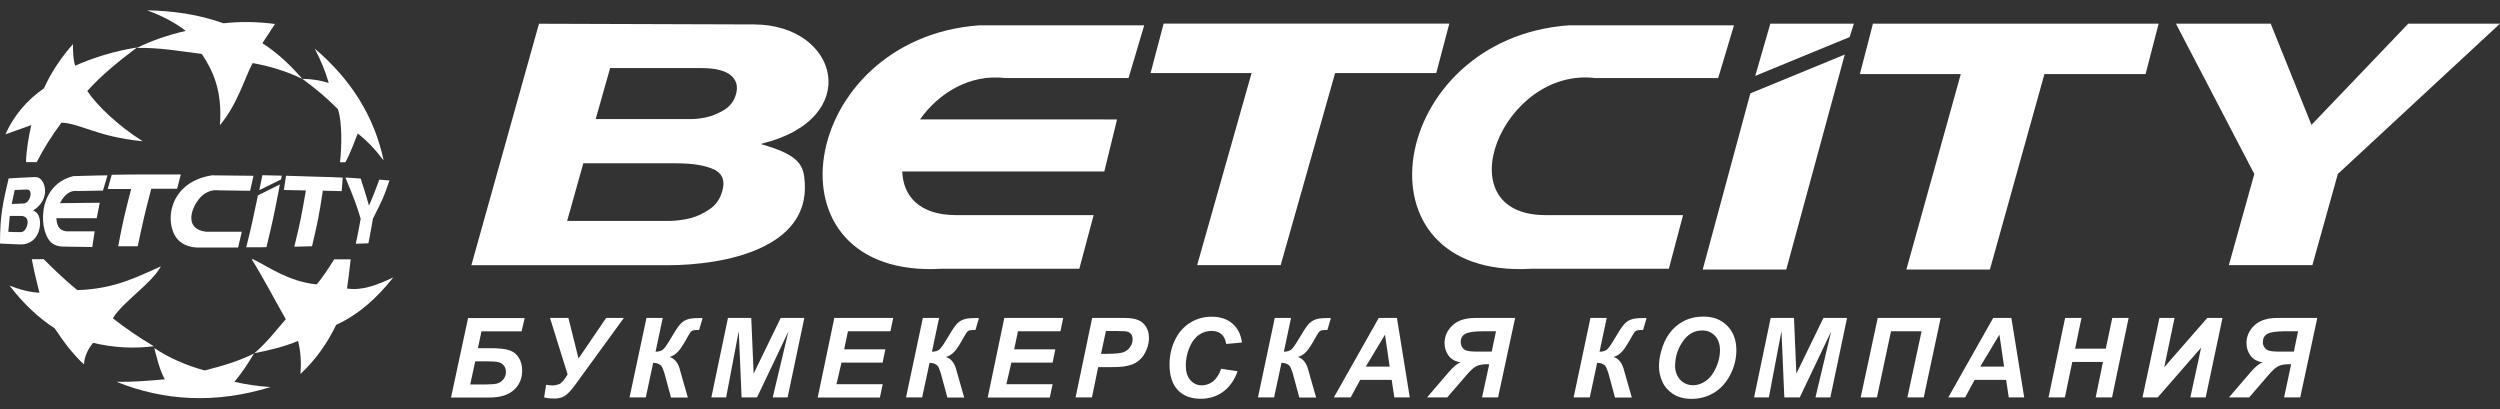 <?xml version="1.0" encoding="utf-8"?>
<!-- Generator: Adobe Illustrator 18.1.1, SVG Export Plug-In . SVG Version: 6.00 Build 0)  -->
<svg version="1.1" id="Layer_1" xmlns="http://www.w3.org/2000/svg" xmlns:xlink="http://www.w3.org/1999/xlink" x="0px" y="0px"
	 width="220px" height="36px" viewBox="0 0 220 36" enable-background="new 0 0 220 36" xml:space="preserve">
<rect x="0" y="0" width="220" height="36" fill="#333333" stroke="none"/>
<g>
	<path fill="#FFFFFF" d="M42.37,29.15l-0.31,1.49h1.13c0.72,0,1.26,0.06,1.63,0.18c0.36,0.12,0.64,0.34,0.84,0.67
		c0.2,0.32,0.29,0.7,0.29,1.13c0,0.68-0.24,1.25-0.72,1.69c-0.48,0.44-1.19,0.67-2.12,0.67h-3.42l1.5-6.99h4.98l-0.27,1.17H42.37
		L42.37,29.15z M41.38,33.83h1.43c0.42,0,0.73-0.03,0.94-0.08c0.21-0.06,0.39-0.18,0.54-0.36c0.15-0.18,0.23-0.4,0.23-0.66
		c0-0.22-0.06-0.41-0.18-0.56c-0.12-0.15-0.28-0.25-0.48-0.3c-0.2-0.05-0.5-0.07-0.91-0.07h-1.13L41.38,33.83L41.38,33.83z
		 M48.4,27.98h1.62l0.89,3.57l2.43-3.57h1.56l-4.28,5.88c-0.36,0.5-0.67,0.82-0.92,0.98c-0.25,0.16-0.55,0.23-0.9,0.23
		c-0.38,0-0.68-0.03-0.92-0.1l0.18-1.11c0.22,0.04,0.4,0.06,0.55,0.06c0.18,0,0.37-0.04,0.58-0.11c0.21-0.07,0.46-0.36,0.76-0.86
		L48.4,27.98L48.4,27.98z M56.89,27.98h1.43l-0.63,2.97c0.27,0,0.48-0.06,0.63-0.17c0.15-0.11,0.38-0.44,0.7-0.98
		c0.33-0.57,0.59-0.97,0.77-1.19c0.18-0.22,0.39-0.38,0.62-0.47c0.23-0.1,0.58-0.15,1.04-0.15h0.38l-0.31,1.05h-0.23
		c-0.17,0-0.31,0.03-0.4,0.08c-0.09,0.06-0.2,0.2-0.32,0.42c-0.38,0.7-0.68,1.17-0.91,1.41c-0.23,0.24-0.47,0.4-0.74,0.46
		c0.48,0.15,0.79,0.57,0.95,1.26c0.01,0.04,0.02,0.07,0.03,0.11l0.63,2.2h-1.48l-0.59-2.17c-0.01-0.03-0.06-0.18-0.17-0.46
		c-0.13-0.27-0.4-0.41-0.81-0.42l-0.65,3.04H55.4L56.89,27.98L56.89,27.98z M66.62,34.97h-1.36l-0.25-5.84l-1.11,5.84h-1.3
		l1.46-6.99h2.05l0.21,4.9l2.38-4.9h2.08l-1.47,6.99H68l1.38-5.8L66.62,34.97L66.62,34.97z M71.96,34.97l1.46-6.99h5.18l-0.24,1.17
		h-3.74l-0.33,1.59h3.62l-0.24,1.17h-3.62l-0.44,1.9h4.07l-0.25,1.17H71.96L71.96,34.97z M81.21,27.98h1.43l-0.63,2.97
		c0.27,0,0.48-0.06,0.63-0.17c0.15-0.11,0.38-0.44,0.7-0.98c0.34-0.57,0.59-0.97,0.77-1.19c0.18-0.22,0.39-0.38,0.62-0.47
		c0.23-0.1,0.58-0.15,1.04-0.15h0.38l-0.31,1.05h-0.23c-0.17,0-0.31,0.03-0.4,0.08c-0.09,0.06-0.2,0.2-0.32,0.42
		c-0.38,0.7-0.68,1.17-0.91,1.41c-0.23,0.24-0.47,0.4-0.74,0.46c0.48,0.15,0.79,0.57,0.95,1.26c0.01,0.04,0.02,0.07,0.03,0.11
		l0.63,2.2h-1.48l-0.59-2.17c-0.01-0.03-0.06-0.18-0.17-0.46c-0.13-0.27-0.4-0.41-0.81-0.42l-0.65,3.04h-1.42L81.21,27.98
		L81.21,27.98z M86.92,34.97l1.46-6.99h5.18l-0.24,1.17h-3.74l-0.33,1.59h3.62l-0.24,1.17H89l-0.44,1.9h4.07l-0.25,1.17H86.92
		L86.92,34.97z M96.09,34.97h-1.44l1.46-6.99h2.84c0.5,0,0.91,0.06,1.2,0.18c0.29,0.12,0.53,0.32,0.7,0.59
		c0.17,0.27,0.26,0.6,0.26,0.98c0,0.35-0.07,0.7-0.21,1.03c-0.14,0.33-0.3,0.6-0.5,0.8c-0.2,0.2-0.41,0.35-0.64,0.46
		c-0.23,0.1-0.54,0.18-0.93,0.24c-0.22,0.03-0.65,0.05-1.27,0.05h-0.92L96.09,34.97L96.09,34.97z M96.89,31.14h0.44
		c0.76,0,1.27-0.05,1.52-0.14c0.25-0.09,0.46-0.25,0.6-0.46c0.15-0.21,0.22-0.44,0.22-0.69c0-0.17-0.04-0.31-0.11-0.41
		c-0.07-0.11-0.18-0.19-0.31-0.24c-0.14-0.05-0.44-0.07-0.9-0.07h-1.03L96.89,31.14L96.89,31.14z M107.46,32.45l1.45,0.22
		c-0.28,0.78-0.71,1.39-1.27,1.8c-0.57,0.42-1.23,0.62-1.99,0.62c-0.85,0-1.52-0.26-2.01-0.77c-0.48-0.52-0.72-1.26-0.72-2.24
		c0-0.8,0.16-1.52,0.49-2.18c0.32-0.66,0.77-1.16,1.34-1.51c0.57-0.35,1.2-0.52,1.87-0.52c0.76,0,1.37,0.2,1.84,0.61
		c0.47,0.41,0.74,0.96,0.83,1.66l-1.38,0.13c-0.08-0.41-0.22-0.7-0.44-0.88c-0.22-0.18-0.51-0.27-0.87-0.27
		c-0.4,0-0.77,0.12-1.11,0.36c-0.34,0.24-0.62,0.62-0.83,1.13c-0.21,0.51-0.31,1.03-0.31,1.54c0,0.56,0.13,0.99,0.4,1.3
		c0.27,0.3,0.6,0.46,1,0.46c0.37,0,0.71-0.12,1.02-0.36C107.07,33.28,107.3,32.93,107.46,32.45L107.46,32.45z M112.18,27.98h1.43
		l-0.63,2.97c0.27,0,0.48-0.06,0.63-0.17c0.15-0.11,0.38-0.44,0.7-0.98c0.34-0.57,0.59-0.97,0.77-1.19
		c0.18-0.22,0.39-0.38,0.62-0.47c0.23-0.1,0.58-0.15,1.04-0.15h0.38l-0.31,1.05h-0.23c-0.17,0-0.31,0.03-0.4,0.08
		c-0.09,0.06-0.2,0.2-0.32,0.42c-0.38,0.7-0.68,1.17-0.91,1.41c-0.23,0.24-0.47,0.4-0.74,0.46c0.48,0.15,0.79,0.57,0.95,1.26
		c0.01,0.04,0.02,0.07,0.03,0.11l0.63,2.2h-1.48l-0.59-2.17c-0.01-0.03-0.06-0.18-0.17-0.46c-0.13-0.27-0.4-0.41-0.81-0.42
		l-0.65,3.04h-1.42L112.18,27.98L112.18,27.98z M122.47,33.43h-2.77l-0.84,1.54h-1.48l3.95-6.99h1.6l1.13,6.99h-1.36L122.47,33.43
		L122.47,33.43z M122.29,32.26l-0.41-2.81l-1.69,2.81H122.29L122.29,32.26z M133.33,27.98l-1.5,6.99h-1.41l0.63-2.91l-0.16-0.01
		c-0.42,0-0.75,0.06-0.98,0.18c-0.23,0.12-0.5,0.36-0.81,0.72l-1.74,2.02h-1.78l1.95-2.27c0.39-0.45,0.73-0.72,1.01-0.81
		c-0.48-0.08-0.84-0.28-1.07-0.6c-0.23-0.32-0.35-0.69-0.35-1.1c0-0.59,0.23-1.11,0.69-1.55c0.46-0.44,1.13-0.66,2.02-0.66H133.33
		L133.33,27.98z M131.65,29.15h-1.13c-0.79,0-1.31,0.08-1.58,0.23c-0.27,0.15-0.4,0.4-0.4,0.73c0,0.22,0.08,0.41,0.24,0.58
		c0.16,0.17,0.51,0.25,1.06,0.25h1.43L131.65,29.15L131.65,29.15z M139.96,27.98h1.43l-0.63,2.97c0.27,0,0.48-0.06,0.63-0.17
		c0.15-0.11,0.38-0.44,0.7-0.98c0.33-0.57,0.59-0.97,0.77-1.19c0.18-0.22,0.39-0.38,0.62-0.47c0.23-0.1,0.58-0.15,1.04-0.15h0.38
		l-0.31,1.05h-0.23c-0.17,0-0.31,0.03-0.4,0.08c-0.09,0.06-0.2,0.2-0.32,0.42c-0.38,0.7-0.68,1.17-0.91,1.41
		c-0.23,0.24-0.47,0.4-0.74,0.46c0.48,0.15,0.79,0.57,0.95,1.26c0.01,0.04,0.02,0.07,0.03,0.11l0.63,2.2h-1.48l-0.59-2.17
		c-0.01-0.03-0.06-0.18-0.17-0.46c-0.13-0.27-0.4-0.41-0.81-0.42l-0.65,3.04h-1.42L139.96,27.98L139.96,27.98z M145.99,32.23
		c0-0.41,0.06-0.85,0.19-1.31c0.16-0.61,0.41-1.15,0.74-1.6c0.33-0.45,0.75-0.81,1.26-1.07c0.51-0.26,1.08-0.39,1.73-0.39
		c0.86,0,1.56,0.27,2.09,0.81c0.53,0.54,0.8,1.25,0.8,2.14c0,0.74-0.17,1.45-0.52,2.14c-0.35,0.69-0.82,1.22-1.41,1.59
		c-0.6,0.37-1.27,0.56-2.02,0.56c-0.65,0-1.2-0.15-1.64-0.44c-0.44-0.3-0.75-0.66-0.94-1.1C146.08,33.11,145.99,32.67,145.99,32.23
		L145.99,32.23z M147.41,32.2c0,0.48,0.15,0.88,0.44,1.21c0.29,0.32,0.68,0.49,1.15,0.49c0.39,0,0.76-0.13,1.12-0.38
		c0.36-0.26,0.65-0.64,0.89-1.16c0.23-0.52,0.35-1.03,0.35-1.52c0-0.55-0.15-0.98-0.44-1.29c-0.3-0.31-0.67-0.47-1.13-0.47
		c-0.7,0-1.27,0.33-1.71,0.98C147.63,30.7,147.41,31.42,147.41,32.2L147.41,32.2z M158.38,34.97h-1.36l-0.25-5.84l-1.11,5.84h-1.3
		l1.46-6.99h2.05l0.21,4.9l2.38-4.9h2.08l-1.47,6.99h-1.31l1.38-5.8L158.38,34.97L158.38,34.97z M165.24,27.98h5.54l-1.49,6.99
		h-1.44l1.25-5.82h-2.69l-1.24,5.82h-1.43L165.24,27.98L165.24,27.98z M176.54,33.43h-2.77l-0.84,1.54h-1.48l3.95-6.99h1.6
		l1.13,6.99h-1.36L176.54,33.43L176.54,33.43z M176.36,32.26l-0.41-2.81l-1.69,2.81H176.36L176.36,32.26z M185.06,31.85h-2.7
		l-0.65,3.12h-1.44l1.46-6.99h1.44l-0.56,2.7h2.7l0.57-2.7h1.44l-1.46,6.99h-1.44L185.06,31.85L185.06,31.85z M190.03,27.98h1.33
		l-0.91,4.34l3.79-4.34h1.34l-1.48,6.99h-1.35l0.95-4.38l-3.82,4.38h-1.34L190.03,27.98L190.03,27.98z M203.92,27.98l-1.5,6.99H201
		l0.62-2.91l-0.16-0.01c-0.42,0-0.75,0.06-0.98,0.18c-0.23,0.12-0.5,0.36-0.81,0.72l-1.74,2.02h-1.78l1.95-2.27
		c0.39-0.45,0.73-0.72,1.01-0.81c-0.48-0.08-0.83-0.28-1.07-0.6c-0.23-0.32-0.35-0.69-0.35-1.1c0-0.59,0.23-1.11,0.69-1.55
		c0.46-0.44,1.13-0.66,2.02-0.66H203.92L203.92,27.98z M202.23,29.15h-1.12c-0.79,0-1.31,0.08-1.58,0.23
		c-0.27,0.15-0.4,0.4-0.4,0.73c0,0.22,0.08,0.41,0.24,0.58c0.16,0.17,0.51,0.25,1.06,0.25h1.43L202.23,29.15L202.23,29.15z"/>
	<path fill-rule="evenodd" clip-rule="evenodd" fill="#FFFFFF" d="M94.98,23.65h-12.1C66.81,24.59,70.23,3.39,86.16,2.23h14.53
		l-1.38,4.64H88.5c-3.19-0.39-5.93,1.36-7.54,3.64H98.3l-1.12,4.58H79.4c0.07,2.13,1.47,3.84,4.73,3.84l12.11,0L94.98,23.65
		L94.98,23.65z M146.86,23.65h-12.1c-16.08,0.94-12.64-20.26,3.28-21.42h14.55l-1.39,4.64h-10.82c-8.19-0.99-13.37,12.06-4.37,12.06
		l12.1,0L146.86,23.65L146.86,23.65z M162.34,4.8l-5.15,18.92h-7.35l4.19-15.5L162.34,4.8L162.34,4.8z M163.14,2.08l-0.37,1.18
		l-8.31,3.42l1.33-4.6H163.14L163.14,2.08z M211.93,2.08H220l-14.27,13.23l-2.24,8.02h-7.35l2.24-8.02l-6.9-13.23h8.34l3.59,8.91
		L211.93,2.08L211.93,2.08z M163.67,6.52l1.15-4.44h25.14l-1.15,4.44h-8.9l-4.8,17.2h-7.35l4.79-17.2H163.67L163.67,6.52z
		 M101.25,6.43l1.15-4.35h25.14l-1.15,4.35h-8.9l-4.79,16.9h-7.35l4.79-16.9H101.25L101.25,6.43z M52.42,10.48h8.3
		c0.18,0,0.4-0.01,0.63-0.03c0.22-0.02,0.47-0.06,0.73-0.11c0.56-0.12,1.1-0.34,1.64-0.66c0.52-0.32,0.88-0.79,1.05-1.4
		c0.19-0.69,0.04-1.24-0.47-1.66c-0.51-0.42-1.38-0.63-2.62-0.63h-7.99L52.42,10.48L52.42,10.48z M49.91,19.44h9.1
		c0.19,0,0.44-0.02,0.77-0.06c0.33-0.04,0.68-0.1,1.05-0.2c0.55-0.15,1.09-0.41,1.63-0.78c0.55-0.37,0.91-0.9,1.1-1.59
		c0.27-0.91,0.01-1.55-0.75-1.91c-0.77-0.35-1.87-0.53-3.29-0.53l-8.19,0L49.91,19.44L49.91,19.44z M66.38,2.15
		c7.43,0.04,9.64,8.29,0.66,10.49l-0.02,0.06c3.42,0.96,3.71,1.91,3.8,3.38c0.37,5.75-6.95,7.26-12.12,7.26H41.48l5.95-21.25h0.39
		L66.38,2.15L66.38,2.15z"/>
	<path fill="#FFFFFF" d="M61.47,3.13c0,0-0.01,0.01-0.01,0.01c0,0.01,0.01,0.02,0.02,0.02c0.02,0,0.04,0,0.06-0.01
		c0.04-0.01,0.01-0.03-0.01-0.04C61.51,3.12,61.49,3.12,61.47,3.13L61.47,3.13z"/>
	<path fill-rule="evenodd" clip-rule="evenodd" fill="#FFFFFF" d="M2.29,14.27h0.94c0.6-1.19,1.34-2.35,2.18-3.48
		c1.73,0.09,3.1,1.24,7.15,1.64c-2.19-1.38-4.03-3.15-4.88-4.42c1.18-1.33,2.72-2.59,4.37-3.83c-1.9,0.3-3.71,0.84-5.44,1.6
		C6.44,5.23,6.42,4.56,6.42,3.88C5.32,5.13,4.47,6.43,3.87,7.77c-1.51,1.04-2.69,2.45-3.39,4.05c0.76-0.27,1.52-0.54,2.27-0.81
		C2.51,12.1,2.32,13.19,2.29,14.27L2.29,14.27z"/>
	<path fill-rule="evenodd" clip-rule="evenodd" fill="#FFFFFF" d="M17.76,4.75c0.96,1.43,1.83,3.23,1.59,6.27
		c1.55-1.84,2.19-4.18,2.88-5.47c1.49,0.27,2.93,0.69,4.39,1.4c0,0-0.01-0.01-0.01-0.01c1.12,0.82,2.18,1.7,3.14,2.68
		c0.35,1.12,0.34,3.2,0.17,4.66h0.47c0.47-0.83,0.86-1.97,1.09-2.53c0.78,0.6,1.54,1.39,2.28,2.37c-0.82-3.88-2.88-7.14-6.06-9.84
		c0.53,1.01,0.94,2.02,1.23,3.02c-0.76-0.23-1.54-0.36-2.33-0.36c-1.01-1.17-2.13-2.25-3.51-3.14c0.37-0.56,0.74-1.13,1.11-1.69
		c-1.57-0.2-3.08-0.23-4.53-0.06c-2.19-0.78-4.44-1.1-6.73-1.14c1.23,0.44,2.38,1.02,3.41,1.81c-1.52,0.34-2.96,0.84-4.32,1.5
		C14.05,4.17,15.83,4.51,17.76,4.75L17.76,4.75z"/>
	<path fill-rule="evenodd" clip-rule="evenodd" fill="#FFFFFF" d="M13.54,30.47c-1.28-0.75-2.47-1.57-3.61-2.46
		c0.88-1.46,3.39-3.03,4.23-4.57c-1.81,0.78-3.96,2-7.36,2.09c-1.02-0.84-2-1.75-2.95-2.72H2.8c0.18,0.99,0.42,1.97,0.67,2.95
		c-0.92-0.05-1.79-0.29-2.63-0.63c1.16,1.52,2.47,2.79,3.97,3.76c0.76,1.13,1.55,2.23,2.58,3.18c0.04-0.67,0.31-1.3,0.8-1.9
		C10,30.6,11.78,30.69,13.54,30.47L13.54,30.47z"/>
	<path fill-rule="evenodd" clip-rule="evenodd" fill="#FFFFFF" d="M22.35,31.11c-1.31,0.65-2.7,1.08-4.35,1.49
		c-1.68-0.47-3.12-1.1-4.42-1.97c0.26,1.02,0.46,1.88,0.92,2.75c-1.46,0.13-2.77,0.24-4.24,0.22c4.2,1.69,8.7,1.95,13.55,0.46
		c-1.12-0.07-2.18-0.23-3.18-0.46C21.32,32.77,21.86,31.94,22.35,31.11L22.35,31.11z"/>
	<path fill-rule="evenodd" clip-rule="evenodd" fill="#FFFFFF" d="M30.54,25.39c0.1-0.72,0.22-1.64,0.32-2.57h-1.45
		c-0.51,0.82-1.04,1.61-1.54,2.21c-2.48-0.27-4.06-1.45-5.58-2.21h-0.14c0.95,1.49,2.13,3.76,3,5.27c-0.93,1.07-1.69,2.07-2.76,2.99
		c1.3-0.25,2.59-0.56,3.84-1.08c0.24,0.98,0.29,1.95,0.21,2.91c1.31-1.22,2.35-2.67,3.14-4.32c2.06-0.95,3.65-2.44,5.03-4.18
		C33.24,25.06,31.88,25.6,30.54,25.39L30.54,25.39z"/>
	<path fill-rule="evenodd" clip-rule="evenodd" fill="#FFFFFF" d="M7.9,15.46c-0.25,0-0.5,0.01-0.74,0.02
		c-0.24,0.01-0.48,0.01-0.71,0.02c-3.32,0.82-3.05,5.11-1.82,5.94C5,21.68,5.41,21.71,5.69,21.7c0.19,0,0.38,0.01,0.58,0.01
		c0.2,0,0.39,0.01,0.6,0.01c0.2,0,0.41,0.01,0.62,0.01c0.21,0,0.42,0.01,0.63,0.01l0.21-1.38c-0.22,0-0.43,0-0.65,0
		c-0.21,0-0.42,0-0.63,0c-0.21,0-0.41,0-0.61,0c-0.2,0-0.39,0-0.59,0C5.49,20.31,5,20.17,4.96,19.2c0.27,0,0.54,0,0.82,0
		c0.28,0,0.57,0,0.87,0c0.3,0,0.6,0,0.91,0c0.31,0,0.63,0,0.95,0l0.27-1.36c-0.32,0-0.63,0-0.93,0.01c-0.3,0-0.6,0.01-0.9,0.01
		c-0.29,0-0.58,0.01-0.86,0.01c-0.28,0-0.55,0.01-0.82,0.01c0.55-1.05,1.18-1.12,1.51-1.07c0.18,0,0.36-0.01,0.55-0.01
		c0.18,0,0.37,0,0.56-0.01c0.19,0,0.38,0,0.58-0.01c0.19,0,0.39,0,0.59-0.01l0.4-1.34c-0.27,0-0.53,0.01-0.79,0.01
		C8.41,15.45,8.15,15.45,7.9,15.46L7.9,15.46z"/>
	<path fill-rule="evenodd" clip-rule="evenodd" fill="#FFFFFF" d="M15.59,16.61l0.32-1.26c-0.53,0-1.05,0-1.57,0
		c-0.52,0-1.02,0-1.53,0c-0.5,0-0.99,0.01-1.48,0.01c-0.48,0-0.96,0.01-1.42,0.02c-0.01,0-0.02,0-0.02,0c-0.01,0-0.02,0-0.02,0
		c-0.01,0-0.01,0-0.02,0s-0.02,0-0.02,0l-0.35,1.25c0.17,0,0.33,0,0.5,0c0.17,0,0.34,0,0.51,0c0.17,0,0.34,0,0.52,0
		c0.17,0,0.35,0,0.53,0c-0.59,2.31-0.7,2.72-1.14,5.04c0.13,0,0.27,0,0.4,0c0.14,0,0.27,0,0.41,0c0.14,0,0.28,0,0.41,0
		c0.14,0,0.28,0,0.42,0c0.01,0,0.02,0,0.02,0c0.01,0,0.02,0,0.02,0c0.01,0,0.02,0,0.02,0c0.01,0,0.02,0,0.02,0
		c0.47-2.22,0.6-2.81,1.19-5.06c0.18,0,0.37,0,0.56,0c0.19,0,0.37,0,0.56,0c0.19,0,0.38,0,0.57,0
		C15.21,16.61,15.4,16.61,15.59,16.61L15.59,16.61z"/>
	<path fill-rule="evenodd" clip-rule="evenodd" fill="#FFFFFF" d="M2.92,18.52c1.58-1,1.09-2.74,0.36-2.92
		c-0.06-0.01-0.14-0.01-0.19-0.02c-1.16,0.05-1.69,0.08-2.29,0.12c0,0-0.01,0-0.01,0c0,0-0.01,0-0.01,0c0,0-0.01,0-0.01,0
		c0,0-0.01,0-0.01,0C0.26,17.84,0,18.92,0,21.43c0.12,0.01,0.25,0.01,0.38,0.02c0.14,0.01,0.28,0.01,0.43,0.02
		c0.15,0.01,0.31,0.01,0.47,0.02c0.16,0.01,0.34,0.01,0.52,0.02c0,0,0.01,0,0.01,0c0,0,0.01,0,0.01,0c0,0,0.01,0,0.01,0
		c0,0,0.01,0,0.01,0c1.78-0.01,1.98-2.24,1.38-2.79C3.13,18.63,3.03,18.58,2.92,18.52L2.92,18.52z M2.13,20.31
		C2,20.42,1.84,20.43,1.81,20.43c-0.1,0-0.2,0-0.29-0.01c-0.09,0-0.19,0-0.28,0c-0.09,0-0.18,0-0.26-0.01c-0.09,0-0.17,0-0.25-0.01
		l0.13-1.4c0.08,0,0.15,0,0.23,0c0.08,0,0.16,0,0.24,0c0.08,0,0.17,0,0.25,0c0.09,0,0.17,0,0.26,0C2.72,19.01,2.44,20.02,2.13,20.31
		L2.13,20.31z M2.42,17.74c-0.05,0.05-0.17,0.16-0.37,0.17c-0.09,0-0.18,0-0.27,0.01c-0.09,0-0.18,0-0.26,0.01
		c-0.09,0-0.17,0-0.25,0.01c-0.08,0-0.16,0-0.24,0.01l0.26-1.23c0.08,0,0.16-0.01,0.24-0.01c0.08,0,0.16-0.01,0.25-0.01
		c0.08,0,0.17-0.01,0.26-0.01c0.09,0,0.18-0.01,0.27-0.01C2.9,16.65,2.71,17.46,2.42,17.74L2.42,17.74z"/>
	<path fill-rule="evenodd" clip-rule="evenodd" fill="#FFFFFF" d="M23.99,15.44c-0.13,0-0.27-0.01-0.41-0.01
		c-0.13,0-0.27-0.01-0.41-0.01c-0.01,0-0.02,0-0.02,0c-0.01,0-0.02,0-0.02,0c-0.01,0-0.02,0-0.02,0c-0.01,0-0.02,0-0.02,0
		l-0.27,1.31c0.57-0.28,1.34-0.66,1.91-0.94l0.07-0.33c-0.13,0-0.26-0.01-0.4-0.01C24.26,15.45,24.13,15.44,23.99,15.44L23.99,15.44
		z"/>
	<path fill-rule="evenodd" clip-rule="evenodd" fill="#FFFFFF" d="M17.99,17.06c0.4-0.26,0.82-0.37,1.26-0.31
		c0.23,0,0.47,0,0.7,0.01c0.23,0,0.46,0,0.69,0.01c0.23,0,0.46,0,0.69,0.01c0.23,0,0.45,0,0.68,0.01l0.3-1.32
		c-0.3,0-0.59-0.01-0.89-0.01c-0.3,0-0.61-0.01-0.91-0.01c-0.31,0-0.62-0.01-0.93-0.01c-0.31,0-0.63-0.01-0.94-0.01
		c-4.06,0.65-4.22,4.62-2.83,5.81c0.63,0.54,1.5,0.57,1.97,0.54c0.06,0,0.12,0,0.18,0c0.06,0,0.12,0,0.18,0c0.06,0,0.12,0,0.18,0
		c0.06,0,0.12,0,0.18,0c0.21,0,0.41,0,0.62,0c0.21,0,0.41,0,0.62,0c0.2,0,0.41,0,0.61,0c0.2,0,0.4,0,0.6,0l0.33-1.39
		c-0.23,0-0.45,0-0.68,0c-0.23,0-0.46,0-0.69,0c-0.23,0-0.46,0-0.7,0c-0.23,0-0.47,0-0.71,0c-0.03,0-0.06,0-0.09,0
		c-0.03,0-0.06,0-0.09,0c-0.03,0-0.06,0-0.09,0c-0.03,0-0.06,0-0.09,0C15.88,20.13,17.05,17.68,17.99,17.06L17.99,17.06z"/>
	<path fill-rule="evenodd" clip-rule="evenodd" fill="#FFFFFF" d="M27.86,15.55c-0.41-0.01-0.83-0.03-1.27-0.04
		c-0.44-0.01-0.88-0.03-1.34-0.04c-0.01,0-0.02,0-0.02,0c-0.01,0-0.02,0-0.02,0c-0.01,0-0.02,0-0.02,0c-0.01,0-0.01,0-0.02,0
		l-0.19,1.25c0.17,0,0.33,0.01,0.5,0.01c0.17,0,0.33,0.01,0.49,0.01c0.16,0,0.32,0.01,0.48,0.01c0.16,0,0.32,0.01,0.47,0.01
		c-0.37,2.12-0.47,2.7-1.02,4.95c0.13,0,0.25,0,0.38-0.01c0.13,0,0.25,0,0.37-0.01c0.12,0,0.25,0,0.37-0.01c0.12,0,0.24,0,0.36-0.01
		c0.01,0,0.01,0,0.02,0c0.01,0,0.01,0,0.02,0c0.01,0,0.01,0,0.02,0c0.01,0,0.01,0,0.02,0c0.51-2.18,0.61-2.64,0.95-4.89
		c0.14,0,0.29,0.01,0.43,0.01c0.14,0,0.28,0.01,0.42,0.01c0.14,0,0.27,0.01,0.41,0.01c0.13,0,0.27,0.01,0.4,0.01l0.09-1.19
		c-0.36-0.02-0.72-0.03-1.1-0.05C28.66,15.58,28.26,15.56,27.86,15.55L27.86,15.55z"/>
	<path fill-rule="evenodd" clip-rule="evenodd" fill="#FFFFFF" d="M34.08,15.87c-0.07-0.01-0.14-0.01-0.21-0.02
		c-0.07-0.01-0.14-0.01-0.22-0.02c-0.07-0.01-0.15-0.01-0.23-0.02c0,0-0.01,0-0.01,0c0,0-0.01,0-0.01,0c0,0-0.01,0-0.01,0
		c0,0-0.01,0-0.01,0c-0.25,0.69-0.61,1.61-0.91,2.28c-0.21-0.72-0.49-1.68-0.73-2.38c-0.1-0.01-0.2-0.01-0.3-0.02
		c-0.1,0-0.21-0.01-0.31-0.02c-0.11-0.01-0.21-0.01-0.32-0.02c-0.11,0-0.22-0.01-0.33-0.02c-0.01,0-0.01,0-0.02,0
		c-0.01,0-0.01,0-0.02,0c-0.01,0-0.01,0-0.02,0c-0.01,0-0.01,0-0.02,0c0.86,2.1,0.93,2.27,1.34,3.62c-0.12,0.66-0.28,1.55-0.43,2.2
		c0.09,0,0.18-0.01,0.27-0.01c0.09,0,0.18-0.01,0.27-0.01c0.09,0,0.17-0.01,0.26-0.01c0.08,0,0.17-0.01,0.25-0.01c0,0,0.01,0,0.01,0
		c0.01,0,0.01,0,0.02,0c0.01,0,0.01,0,0.01,0c0.01,0,0.01,0,0.02,0c0.12-0.65,0.3-1.51,0.4-2.17c0.92-1.83,0.96-1.9,1.46-3.39
		C34.21,15.88,34.14,15.88,34.08,15.87L34.08,15.87z"/>
	<path fill-rule="evenodd" clip-rule="evenodd" fill="#FFFFFF" d="M21.67,21.76c0.14,0,0.29,0,0.43,0c0.14,0,0.29,0,0.43,0
		c0.14,0,0.28,0,0.42,0c0.14,0,0.28,0,0.42-0.01c0.01,0,0.02,0,0.02,0c0.01,0,0.02,0,0.02,0c0.01,0,0.02,0,0.02,0
		c0.01,0,0.02,0,0.02,0c0.52-2.18,0.66-2.77,1.18-5.52c-0.58,0.29-1.35,0.67-1.93,0.96C22.23,19.44,22.13,19.91,21.67,21.76
		L21.67,21.76z"/>
</g>
</svg>
